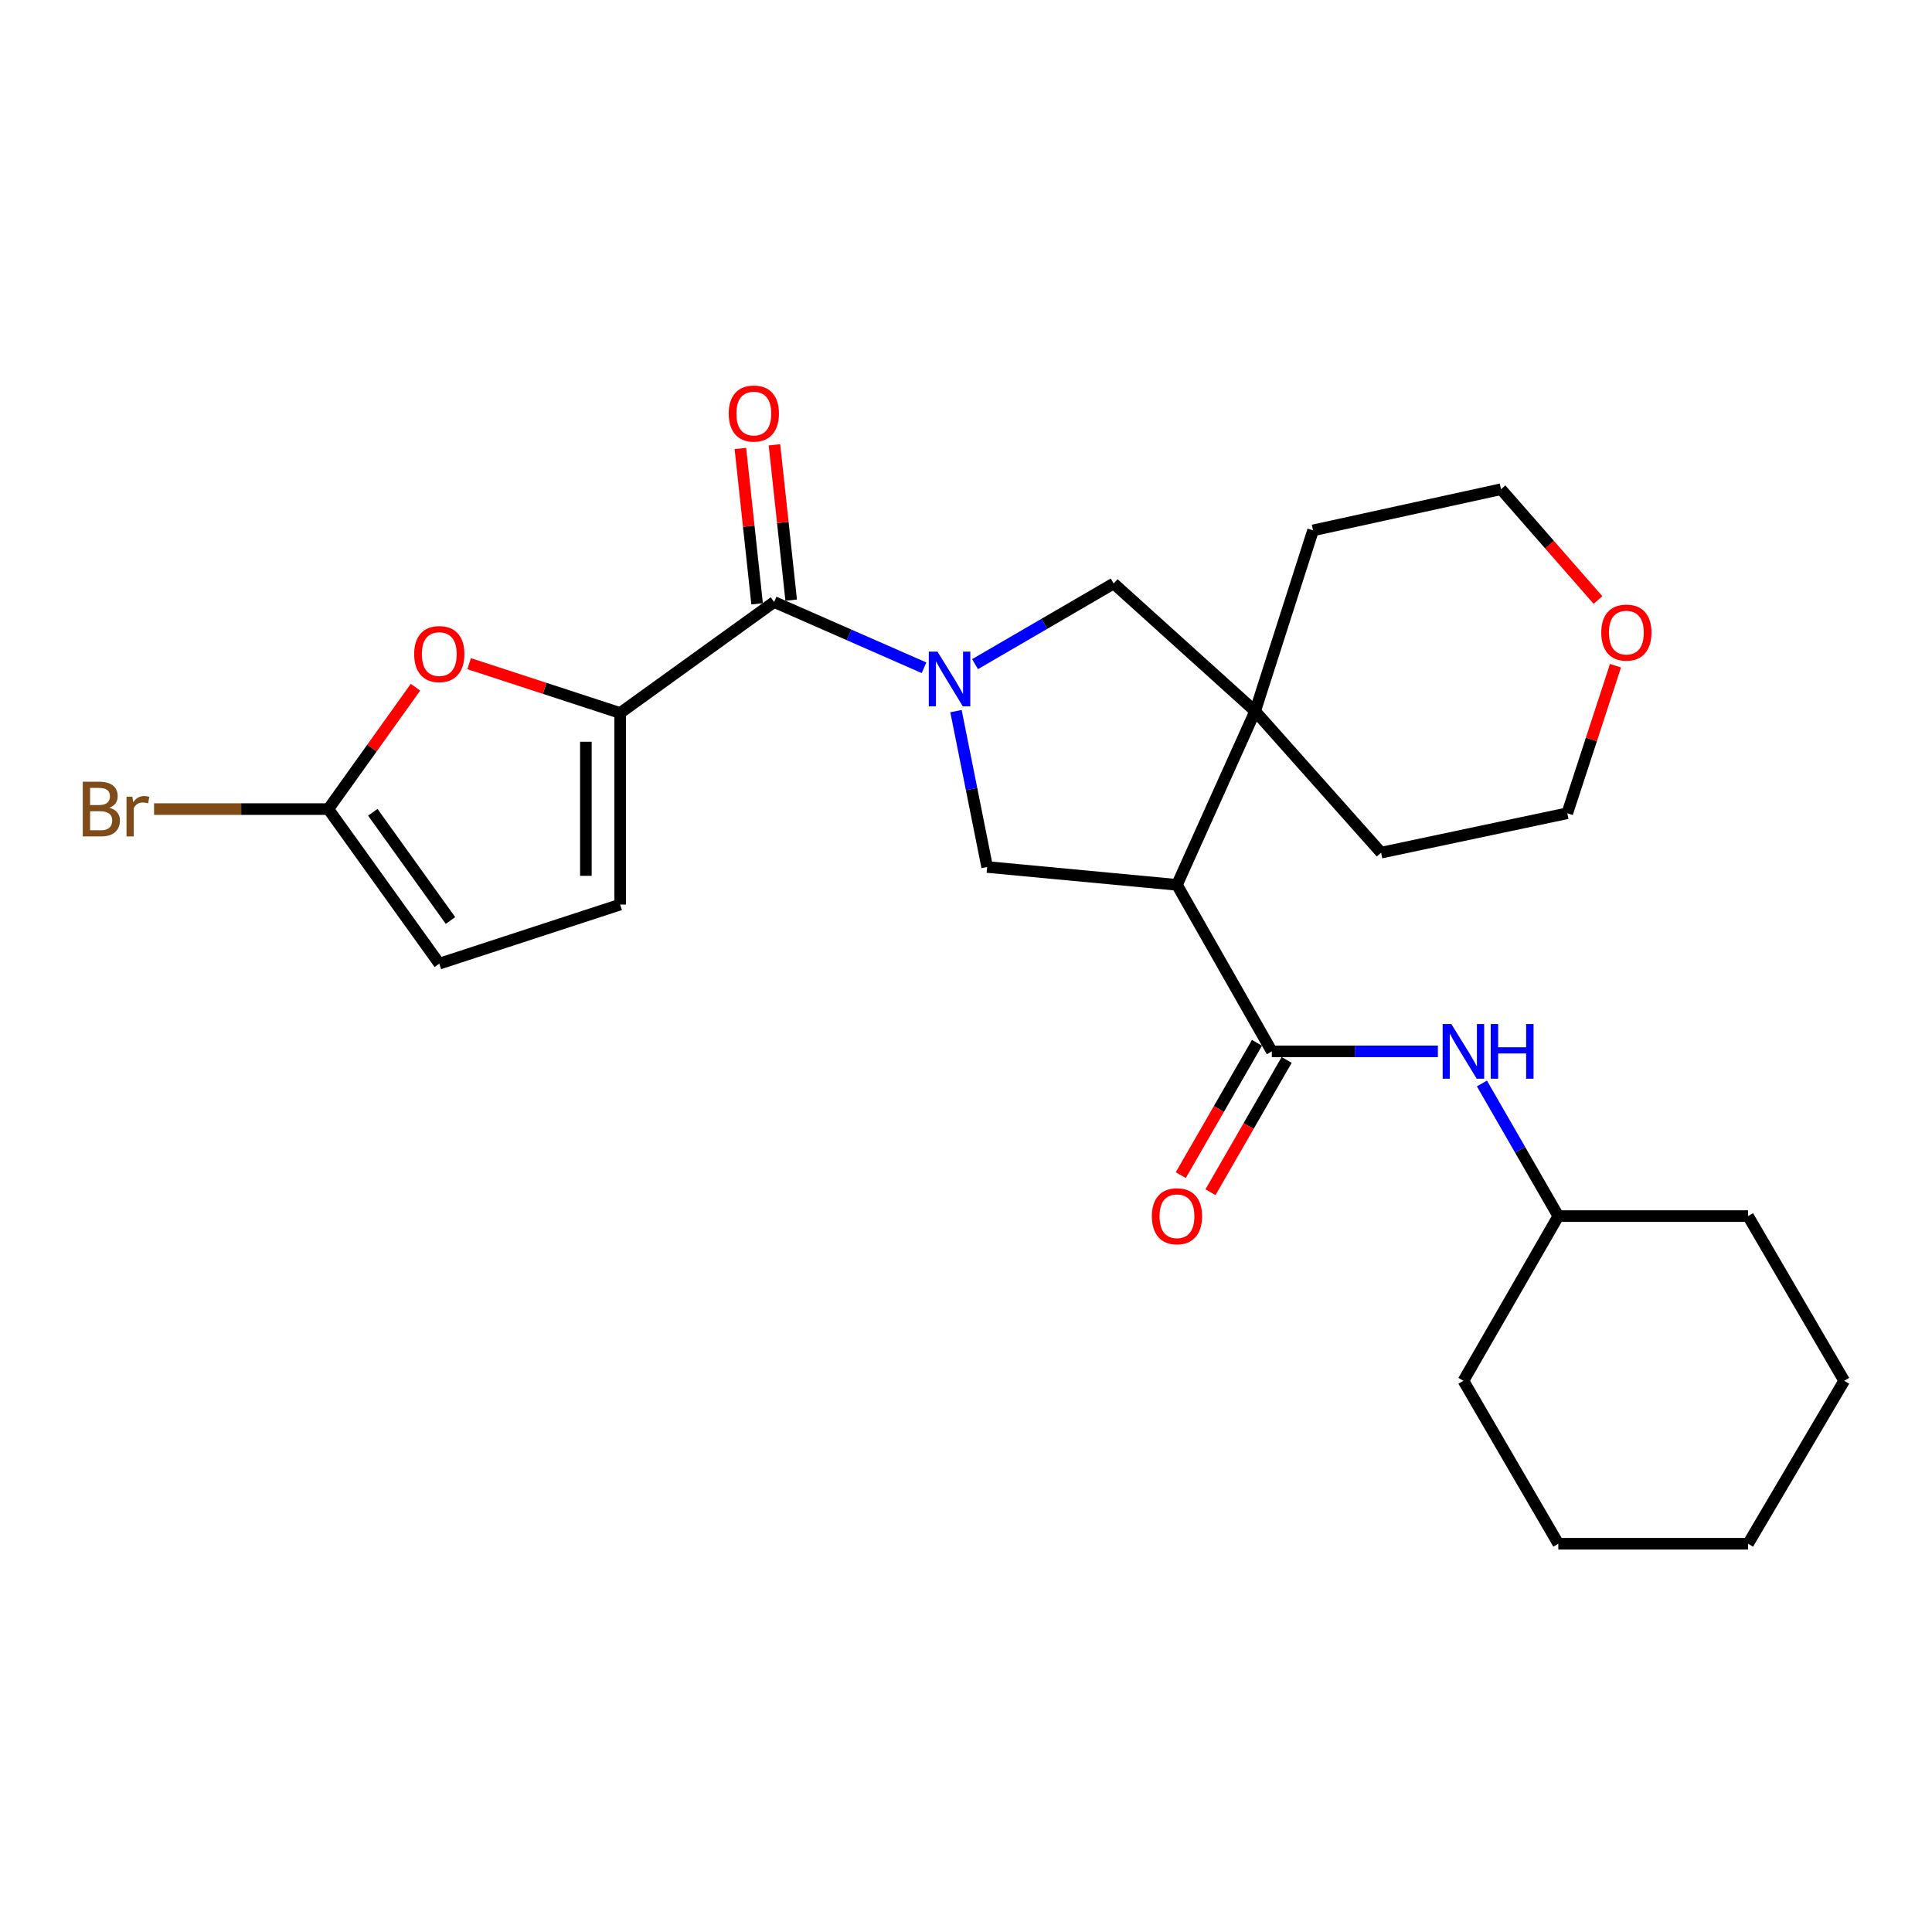 <?xml version='1.0' encoding='iso-8859-1'?>
<svg version='1.1' baseProfile='full'
              xmlns='http://www.w3.org/2000/svg'
                      xmlns:rdkit='http://www.rdkit.org/xml'
                      xmlns:xlink='http://www.w3.org/1999/xlink'
                  xml:space='preserve'
width='1000px' height='1000px' viewBox='0 0 1000 1000'>
<!-- END OF HEADER -->
<rect style='opacity:1.0;fill:#FFFFFF;stroke:none' width='1000' height='1000' x='0' y='0'> </rect>
<path class='bond-1' d='M 478.27,345.635 L 439.482,328.613' style='fill:none;fill-rule:evenodd;stroke:#0000FF;stroke-width:6px;stroke-linecap:butt;stroke-linejoin:miter;stroke-opacity:1' />
<path class='bond-1' d='M 439.482,328.613 L 400.694,311.592' style='fill:none;fill-rule:evenodd;stroke:#000000;stroke-width:6px;stroke-linecap:butt;stroke-linejoin:miter;stroke-opacity:1' />
<path class='bond-4' d='M 494.817,368.077 L 502.884,408.415' style='fill:none;fill-rule:evenodd;stroke:#0000FF;stroke-width:6px;stroke-linecap:butt;stroke-linejoin:miter;stroke-opacity:1' />
<path class='bond-4' d='M 502.884,408.415 L 510.952,448.754' style='fill:none;fill-rule:evenodd;stroke:#000000;stroke-width:6px;stroke-linecap:butt;stroke-linejoin:miter;stroke-opacity:1' />
<path class='bond-7' d='M 504.685,343.758 L 540.562,322.885' style='fill:none;fill-rule:evenodd;stroke:#0000FF;stroke-width:6px;stroke-linecap:butt;stroke-linejoin:miter;stroke-opacity:1' />
<path class='bond-7' d='M 540.562,322.885 L 576.439,302.013' style='fill:none;fill-rule:evenodd;stroke:#000000;stroke-width:6px;stroke-linecap:butt;stroke-linejoin:miter;stroke-opacity:1' />
<path class='bond-0' d='M 609.197,457.998 L 510.952,448.754' style='fill:none;fill-rule:evenodd;stroke:#000000;stroke-width:6px;stroke-linecap:butt;stroke-linejoin:miter;stroke-opacity:1' />
<path class='bond-3' d='M 609.197,457.998 L 658.294,544.189' style='fill:none;fill-rule:evenodd;stroke:#000000;stroke-width:6px;stroke-linecap:butt;stroke-linejoin:miter;stroke-opacity:1' />
<path class='bond-26' d='M 609.197,457.998 L 649.661,368.11' style='fill:none;fill-rule:evenodd;stroke:#000000;stroke-width:6px;stroke-linecap:butt;stroke-linejoin:miter;stroke-opacity:1' />
<path class='bond-2' d='M 400.694,311.592 L 320.987,369.046' style='fill:none;fill-rule:evenodd;stroke:#000000;stroke-width:6px;stroke-linecap:butt;stroke-linejoin:miter;stroke-opacity:1' />
<path class='bond-13' d='M 409.513,310.642 L 405.182,270.437' style='fill:none;fill-rule:evenodd;stroke:#000000;stroke-width:6px;stroke-linecap:butt;stroke-linejoin:miter;stroke-opacity:1' />
<path class='bond-13' d='M 405.182,270.437 L 400.852,230.233' style='fill:none;fill-rule:evenodd;stroke:#FF0000;stroke-width:6px;stroke-linecap:butt;stroke-linejoin:miter;stroke-opacity:1' />
<path class='bond-13' d='M 391.876,312.542 L 387.545,272.337' style='fill:none;fill-rule:evenodd;stroke:#000000;stroke-width:6px;stroke-linecap:butt;stroke-linejoin:miter;stroke-opacity:1' />
<path class='bond-13' d='M 387.545,272.337 L 383.215,232.133' style='fill:none;fill-rule:evenodd;stroke:#FF0000;stroke-width:6px;stroke-linecap:butt;stroke-linejoin:miter;stroke-opacity:1' />
<path class='bond-6' d='M 320.987,369.046 L 281.912,356.282' style='fill:none;fill-rule:evenodd;stroke:#000000;stroke-width:6px;stroke-linecap:butt;stroke-linejoin:miter;stroke-opacity:1' />
<path class='bond-6' d='M 281.912,356.282 L 242.836,343.517' style='fill:none;fill-rule:evenodd;stroke:#FF0000;stroke-width:6px;stroke-linecap:butt;stroke-linejoin:miter;stroke-opacity:1' />
<path class='bond-9' d='M 320.987,369.046 L 320.987,468.207' style='fill:none;fill-rule:evenodd;stroke:#000000;stroke-width:6px;stroke-linecap:butt;stroke-linejoin:miter;stroke-opacity:1' />
<path class='bond-9' d='M 303.248,383.921 L 303.248,453.333' style='fill:none;fill-rule:evenodd;stroke:#000000;stroke-width:6px;stroke-linecap:butt;stroke-linejoin:miter;stroke-opacity:1' />
<path class='bond-10' d='M 658.294,544.189 L 701.27,544.189' style='fill:none;fill-rule:evenodd;stroke:#000000;stroke-width:6px;stroke-linecap:butt;stroke-linejoin:miter;stroke-opacity:1' />
<path class='bond-10' d='M 701.27,544.189 L 744.246,544.189' style='fill:none;fill-rule:evenodd;stroke:#0000FF;stroke-width:6px;stroke-linecap:butt;stroke-linejoin:miter;stroke-opacity:1' />
<path class='bond-12' d='M 650.608,539.763 L 630.891,574.001' style='fill:none;fill-rule:evenodd;stroke:#000000;stroke-width:6px;stroke-linecap:butt;stroke-linejoin:miter;stroke-opacity:1' />
<path class='bond-12' d='M 630.891,574.001 L 611.174,608.239' style='fill:none;fill-rule:evenodd;stroke:#FF0000;stroke-width:6px;stroke-linecap:butt;stroke-linejoin:miter;stroke-opacity:1' />
<path class='bond-12' d='M 665.98,548.616 L 646.263,582.854' style='fill:none;fill-rule:evenodd;stroke:#000000;stroke-width:6px;stroke-linecap:butt;stroke-linejoin:miter;stroke-opacity:1' />
<path class='bond-12' d='M 646.263,582.854 L 626.546,617.092' style='fill:none;fill-rule:evenodd;stroke:#FF0000;stroke-width:6px;stroke-linecap:butt;stroke-linejoin:miter;stroke-opacity:1' />
<path class='bond-5' d='M 649.661,368.11 L 576.439,302.013' style='fill:none;fill-rule:evenodd;stroke:#000000;stroke-width:6px;stroke-linecap:butt;stroke-linejoin:miter;stroke-opacity:1' />
<path class='bond-17' d='M 649.661,368.11 L 679.63,274.527' style='fill:none;fill-rule:evenodd;stroke:#000000;stroke-width:6px;stroke-linecap:butt;stroke-linejoin:miter;stroke-opacity:1' />
<path class='bond-18' d='M 649.661,368.11 L 714.852,441.333' style='fill:none;fill-rule:evenodd;stroke:#000000;stroke-width:6px;stroke-linecap:butt;stroke-linejoin:miter;stroke-opacity:1' />
<path class='bond-8' d='M 215.054,355.695 L 192.497,387.24' style='fill:none;fill-rule:evenodd;stroke:#FF0000;stroke-width:6px;stroke-linecap:butt;stroke-linejoin:miter;stroke-opacity:1' />
<path class='bond-8' d='M 192.497,387.24 L 169.939,418.785' style='fill:none;fill-rule:evenodd;stroke:#000000;stroke-width:6px;stroke-linecap:butt;stroke-linejoin:miter;stroke-opacity:1' />
<path class='bond-15' d='M 169.939,418.785 L 124.841,418.785' style='fill:none;fill-rule:evenodd;stroke:#000000;stroke-width:6px;stroke-linecap:butt;stroke-linejoin:miter;stroke-opacity:1' />
<path class='bond-15' d='M 124.841,418.785 L 79.743,418.785' style='fill:none;fill-rule:evenodd;stroke:#7F4C19;stroke-width:6px;stroke-linecap:butt;stroke-linejoin:miter;stroke-opacity:1' />
<path class='bond-28' d='M 169.939,418.785 L 227.374,498.787' style='fill:none;fill-rule:evenodd;stroke:#000000;stroke-width:6px;stroke-linecap:butt;stroke-linejoin:miter;stroke-opacity:1' />
<path class='bond-28' d='M 192.965,420.44 L 233.169,476.442' style='fill:none;fill-rule:evenodd;stroke:#000000;stroke-width:6px;stroke-linecap:butt;stroke-linejoin:miter;stroke-opacity:1' />
<path class='bond-11' d='M 320.987,468.207 L 227.374,498.787' style='fill:none;fill-rule:evenodd;stroke:#000000;stroke-width:6px;stroke-linecap:butt;stroke-linejoin:miter;stroke-opacity:1' />
<path class='bond-16' d='M 767.04,560.809 L 786.811,595.127' style='fill:none;fill-rule:evenodd;stroke:#0000FF;stroke-width:6px;stroke-linecap:butt;stroke-linejoin:miter;stroke-opacity:1' />
<path class='bond-16' d='M 786.811,595.127 L 806.582,629.445' style='fill:none;fill-rule:evenodd;stroke:#000000;stroke-width:6px;stroke-linecap:butt;stroke-linejoin:miter;stroke-opacity:1' />
<path class='bond-14' d='M 836.177,344.571 L 823.7,382.752' style='fill:none;fill-rule:evenodd;stroke:#FF0000;stroke-width:6px;stroke-linecap:butt;stroke-linejoin:miter;stroke-opacity:1' />
<path class='bond-14' d='M 823.7,382.752 L 811.224,420.933' style='fill:none;fill-rule:evenodd;stroke:#000000;stroke-width:6px;stroke-linecap:butt;stroke-linejoin:miter;stroke-opacity:1' />
<path class='bond-27' d='M 827.114,310.567 L 802.017,281.894' style='fill:none;fill-rule:evenodd;stroke:#FF0000;stroke-width:6px;stroke-linecap:butt;stroke-linejoin:miter;stroke-opacity:1' />
<path class='bond-27' d='M 802.017,281.894 L 776.919,253.22' style='fill:none;fill-rule:evenodd;stroke:#000000;stroke-width:6px;stroke-linecap:butt;stroke-linejoin:miter;stroke-opacity:1' />
<path class='bond-21' d='M 806.582,629.445 L 904.807,629.445' style='fill:none;fill-rule:evenodd;stroke:#000000;stroke-width:6px;stroke-linecap:butt;stroke-linejoin:miter;stroke-opacity:1' />
<path class='bond-22' d='M 806.582,629.445 L 757.465,714.691' style='fill:none;fill-rule:evenodd;stroke:#000000;stroke-width:6px;stroke-linecap:butt;stroke-linejoin:miter;stroke-opacity:1' />
<path class='bond-20' d='M 679.63,274.527 L 776.919,253.22' style='fill:none;fill-rule:evenodd;stroke:#000000;stroke-width:6px;stroke-linecap:butt;stroke-linejoin:miter;stroke-opacity:1' />
<path class='bond-19' d='M 714.852,441.333 L 811.224,420.933' style='fill:none;fill-rule:evenodd;stroke:#000000;stroke-width:6px;stroke-linecap:butt;stroke-linejoin:miter;stroke-opacity:1' />
<path class='bond-24' d='M 904.807,629.445 L 954.545,714.691' style='fill:none;fill-rule:evenodd;stroke:#000000;stroke-width:6px;stroke-linecap:butt;stroke-linejoin:miter;stroke-opacity:1' />
<path class='bond-23' d='M 757.465,714.691 L 806.582,799.04' style='fill:none;fill-rule:evenodd;stroke:#000000;stroke-width:6px;stroke-linecap:butt;stroke-linejoin:miter;stroke-opacity:1' />
<path class='bond-25' d='M 806.582,799.04 L 904.807,799.04' style='fill:none;fill-rule:evenodd;stroke:#000000;stroke-width:6px;stroke-linecap:butt;stroke-linejoin:miter;stroke-opacity:1' />
<path class='bond-29' d='M 954.545,714.691 L 904.807,799.04' style='fill:none;fill-rule:evenodd;stroke:#000000;stroke-width:6px;stroke-linecap:butt;stroke-linejoin:miter;stroke-opacity:1' />
<path  class='atom-0' d='M 485.228 337.275
L 494.508 352.275
Q 495.428 353.755, 496.908 356.435
Q 498.388 359.115, 498.468 359.275
L 498.468 337.275
L 502.228 337.275
L 502.228 365.595
L 498.348 365.595
L 488.388 349.195
Q 487.228 347.275, 485.988 345.075
Q 484.788 342.875, 484.428 342.195
L 484.428 365.595
L 480.748 365.595
L 480.748 337.275
L 485.228 337.275
' fill='#0000FF'/>
<path  class='atom-7' d='M 214.374 338.546
Q 214.374 331.746, 217.734 327.946
Q 221.094 324.146, 227.374 324.146
Q 233.654 324.146, 237.014 327.946
Q 240.374 331.746, 240.374 338.546
Q 240.374 345.426, 236.974 349.346
Q 233.574 353.226, 227.374 353.226
Q 221.134 353.226, 217.734 349.346
Q 214.374 345.466, 214.374 338.546
M 227.374 350.026
Q 231.694 350.026, 234.014 347.146
Q 236.374 344.226, 236.374 338.546
Q 236.374 332.986, 234.014 330.186
Q 231.694 327.346, 227.374 327.346
Q 223.054 327.346, 220.694 330.146
Q 218.374 332.946, 218.374 338.546
Q 218.374 344.266, 220.694 347.146
Q 223.054 350.026, 227.374 350.026
' fill='#FF0000'/>
<path  class='atom-11' d='M 751.205 530.029
L 760.485 545.029
Q 761.405 546.509, 762.885 549.189
Q 764.365 551.869, 764.445 552.029
L 764.445 530.029
L 768.205 530.029
L 768.205 558.349
L 764.325 558.349
L 754.365 541.949
Q 753.205 540.029, 751.965 537.829
Q 750.765 535.629, 750.405 534.949
L 750.405 558.349
L 746.725 558.349
L 746.725 530.029
L 751.205 530.029
' fill='#0000FF'/>
<path  class='atom-11' d='M 771.605 530.029
L 775.445 530.029
L 775.445 542.069
L 789.925 542.069
L 789.925 530.029
L 793.765 530.029
L 793.765 558.349
L 789.925 558.349
L 789.925 545.269
L 775.445 545.269
L 775.445 558.349
L 771.605 558.349
L 771.605 530.029
' fill='#0000FF'/>
<path  class='atom-13' d='M 596.197 629.525
Q 596.197 622.725, 599.557 618.925
Q 602.917 615.125, 609.197 615.125
Q 615.477 615.125, 618.837 618.925
Q 622.197 622.725, 622.197 629.525
Q 622.197 636.405, 618.797 640.325
Q 615.397 644.205, 609.197 644.205
Q 602.957 644.205, 599.557 640.325
Q 596.197 636.445, 596.197 629.525
M 609.197 641.005
Q 613.517 641.005, 615.837 638.125
Q 618.197 635.205, 618.197 629.525
Q 618.197 623.965, 615.837 621.165
Q 613.517 618.325, 609.197 618.325
Q 604.877 618.325, 602.517 621.125
Q 600.197 623.925, 600.197 629.525
Q 600.197 635.245, 602.517 638.125
Q 604.877 641.005, 609.197 641.005
' fill='#FF0000'/>
<path  class='atom-14' d='M 377.179 214.048
Q 377.179 207.248, 380.539 203.448
Q 383.899 199.648, 390.179 199.648
Q 396.459 199.648, 399.819 203.448
Q 403.179 207.248, 403.179 214.048
Q 403.179 220.928, 399.779 224.848
Q 396.379 228.728, 390.179 228.728
Q 383.939 228.728, 380.539 224.848
Q 377.179 220.968, 377.179 214.048
M 390.179 225.528
Q 394.499 225.528, 396.819 222.648
Q 399.179 219.728, 399.179 214.048
Q 399.179 208.488, 396.819 205.688
Q 394.499 202.848, 390.179 202.848
Q 385.859 202.848, 383.499 205.648
Q 381.179 208.448, 381.179 214.048
Q 381.179 219.768, 383.499 222.648
Q 385.859 225.528, 390.179 225.528
' fill='#FF0000'/>
<path  class='atom-15' d='M 828.804 327.43
Q 828.804 320.63, 832.164 316.83
Q 835.524 313.03, 841.804 313.03
Q 848.084 313.03, 851.444 316.83
Q 854.804 320.63, 854.804 327.43
Q 854.804 334.31, 851.404 338.23
Q 848.004 342.11, 841.804 342.11
Q 835.564 342.11, 832.164 338.23
Q 828.804 334.35, 828.804 327.43
M 841.804 338.91
Q 846.124 338.91, 848.444 336.03
Q 850.804 333.11, 850.804 327.43
Q 850.804 321.87, 848.444 319.07
Q 846.124 316.23, 841.804 316.23
Q 837.484 316.23, 835.124 319.03
Q 832.804 321.83, 832.804 327.43
Q 832.804 333.15, 835.124 336.03
Q 837.484 338.91, 841.804 338.91
' fill='#FF0000'/>
<path  class='atom-16' d='M 56.599 418.065
Q 59.319 418.825, 60.679 420.505
Q 62.08 422.145, 62.08 424.585
Q 62.08 428.505, 59.559 430.745
Q 57.08 432.945, 52.359 432.945
L 42.84 432.945
L 42.84 404.625
L 51.2 404.625
Q 56.039 404.625, 58.48 406.585
Q 60.919 408.545, 60.919 412.145
Q 60.919 416.425, 56.599 418.065
M 46.639 407.825
L 46.639 416.705
L 51.2 416.705
Q 53.999 416.705, 55.44 415.585
Q 56.919 414.425, 56.919 412.145
Q 56.919 407.825, 51.2 407.825
L 46.639 407.825
M 52.359 429.745
Q 55.12 429.745, 56.599 428.425
Q 58.08 427.105, 58.08 424.585
Q 58.08 422.265, 56.44 421.105
Q 54.84 419.905, 51.76 419.905
L 46.639 419.905
L 46.639 429.745
L 52.359 429.745
' fill='#7F4C19'/>
<path  class='atom-16' d='M 68.519 412.385
L 68.96 415.225
Q 71.12 412.025, 74.639 412.025
Q 75.76 412.025, 77.279 412.425
L 76.68 415.785
Q 74.96 415.385, 73.999 415.385
Q 72.32 415.385, 71.2 416.065
Q 70.12 416.705, 69.24 418.265
L 69.24 432.945
L 65.48 432.945
L 65.48 412.385
L 68.519 412.385
' fill='#7F4C19'/>
</svg>
